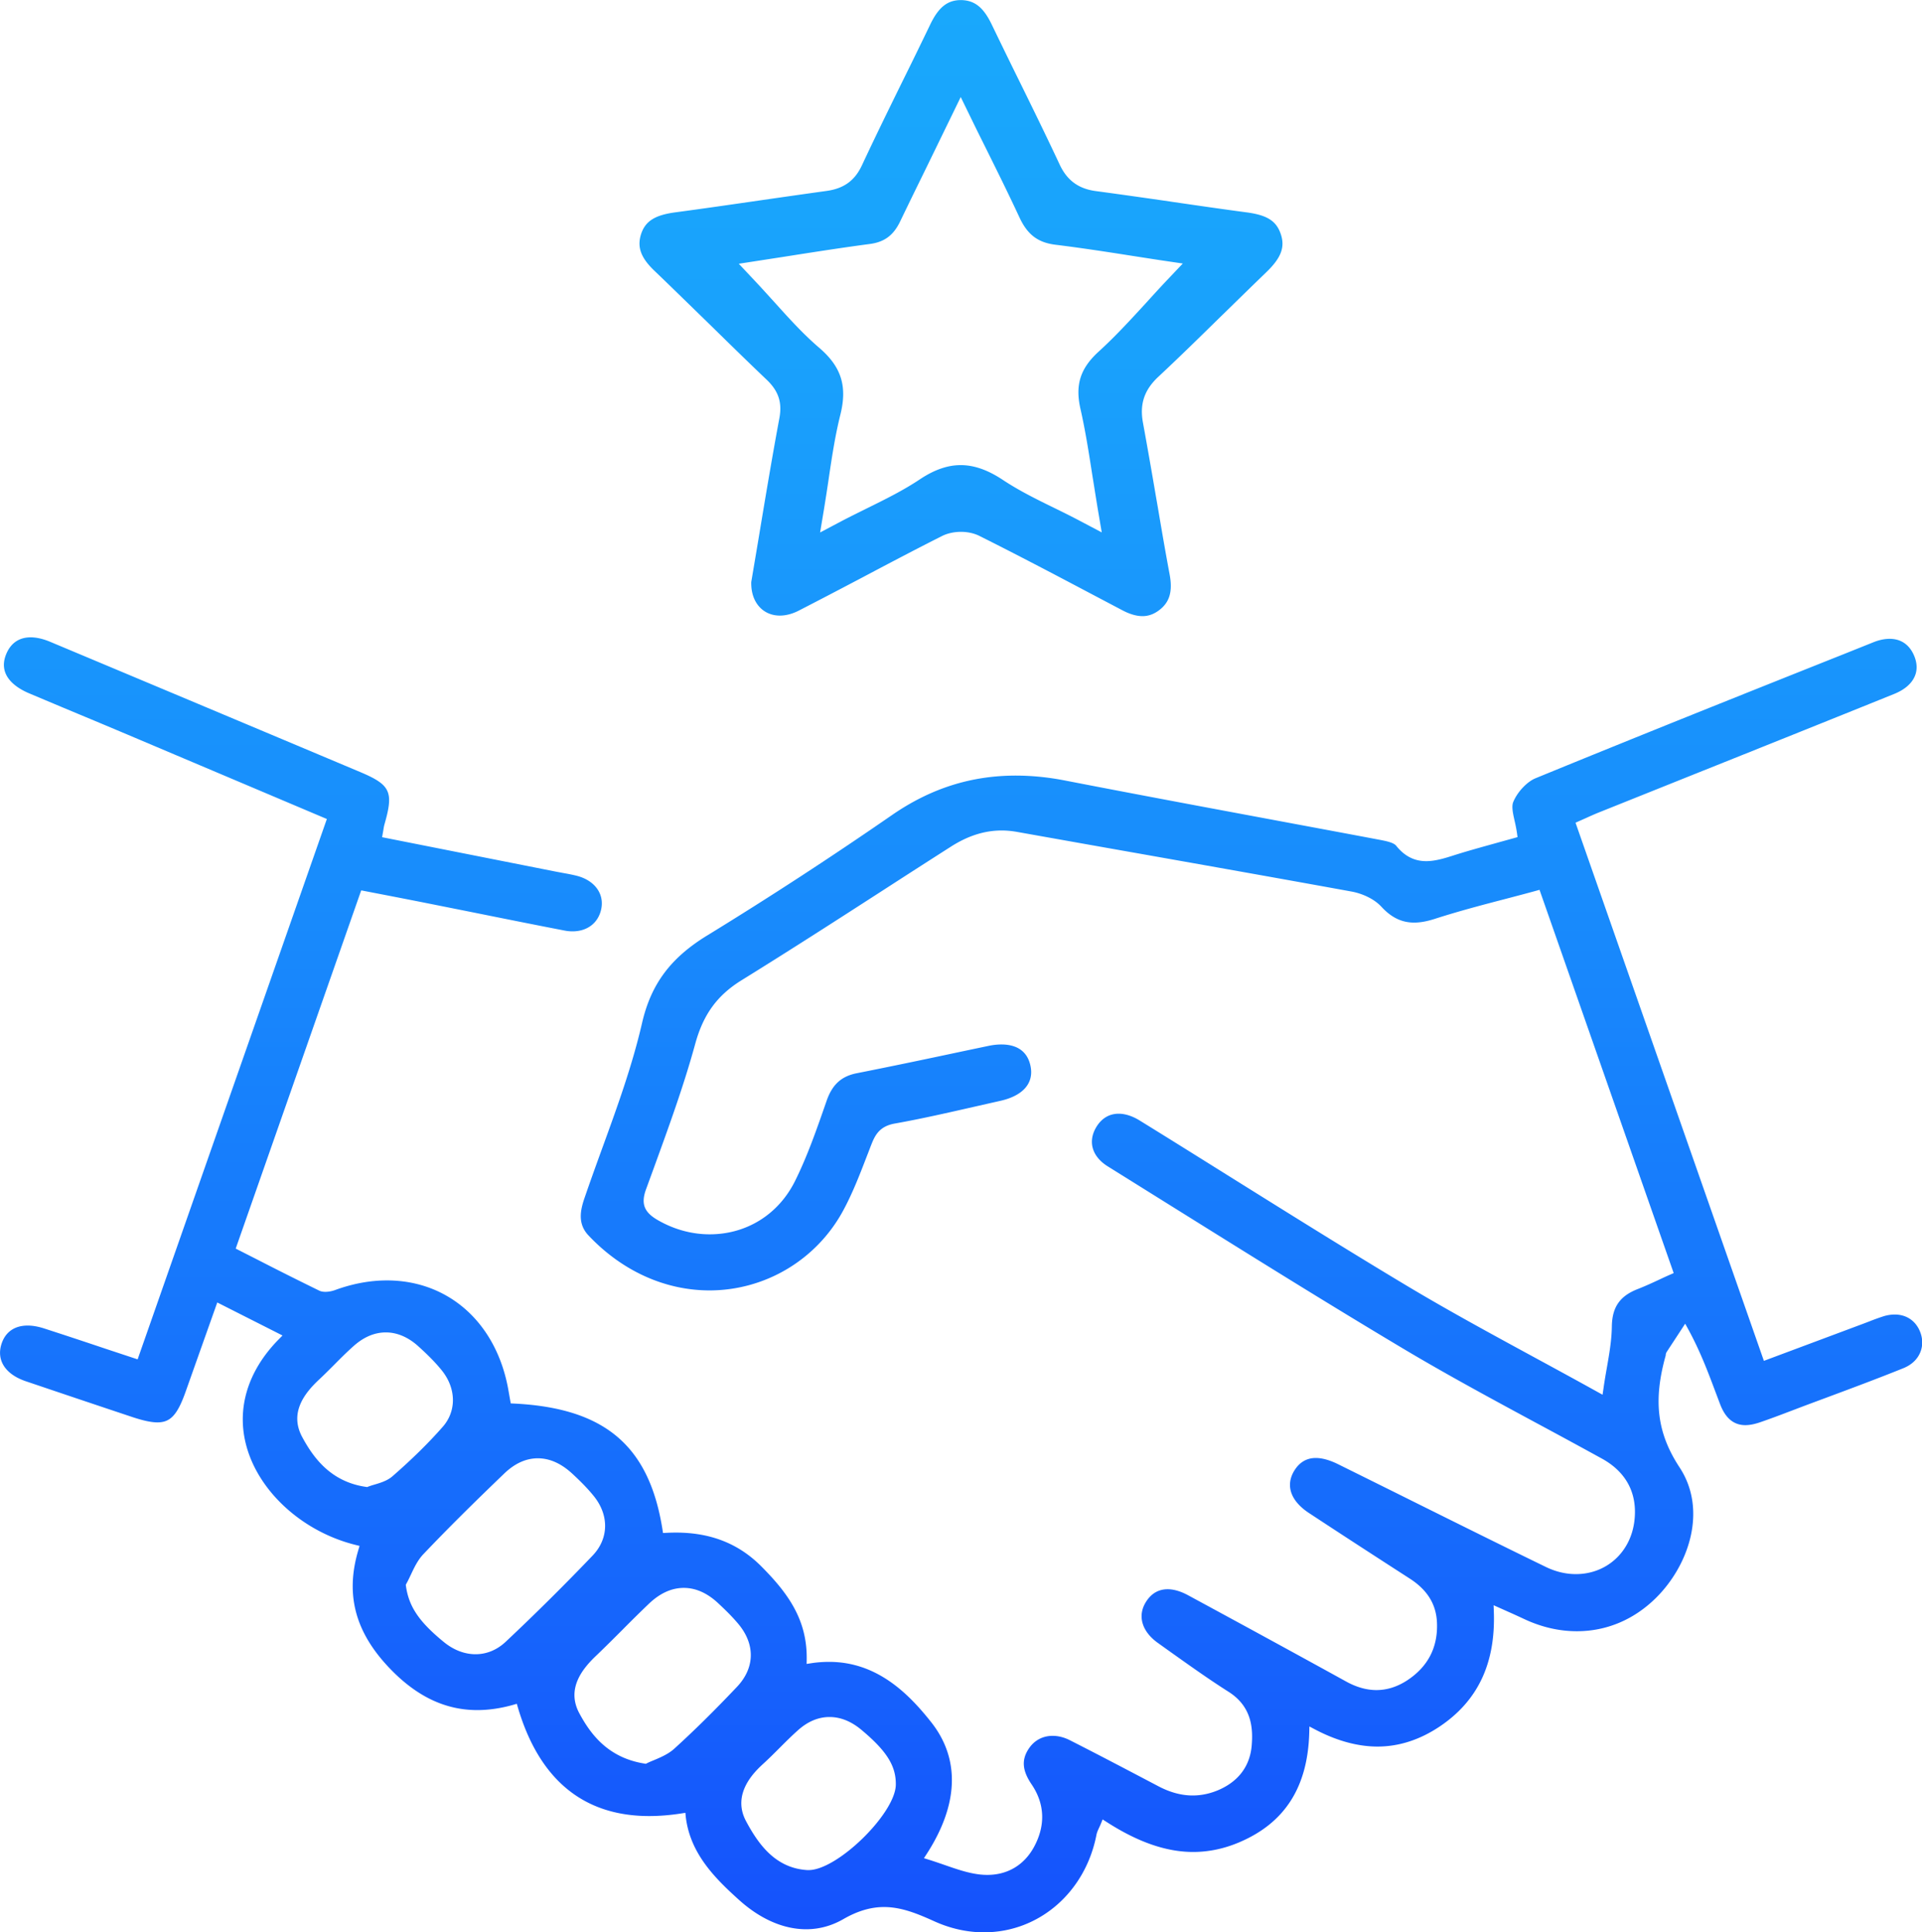 <svg xmlns="http://www.w3.org/2000/svg" xml:space="preserve" viewBox="0 0 243.97 245.28"><linearGradient id="a" x1="121.985" x2="121.985" y1="245.282" y2="0" gradientUnits="userSpaceOnUse"><stop offset="0" stop-color="#1552fc"/><stop offset=".214" stop-color="#166bfc"/><stop offset=".543" stop-color="#188cfc"/><stop offset=".816" stop-color="#19a1fc"/><stop offset="1" stop-color="#19a8fc"/></linearGradient><path fill="url(#a)" d="M124.9 245.28c-2.12 0-4.24-.47-6.28-1.39-2.21-1-4.22-1.82-6.41-1.82-1.68 0-3.37.5-5.17 1.54-1.48.85-3.07 1.28-4.71 1.28-2.87 0-5.83-1.29-8.54-3.74-3.11-2.8-6.19-5.92-6.74-10.52l-.05-.52-.52.08c-1.41.22-2.78.33-4.07.33-8.35 0-13.96-4.63-16.67-13.77l-.14-.48-.48.14c-1.57.44-3.09.66-4.53.66-3.94 0-7.46-1.62-10.77-4.94-4.68-4.7-6.06-9.59-4.33-15.39l.15-.51-.52-.13c-6.63-1.65-12.18-6.64-13.81-12.43-1.35-4.78.1-9.63 4.06-13.65l.49-.5-8.28-4.19s-3.14 8.85-3.99 11.25c-1.06 3.01-1.94 3.97-3.61 3.97-.78 0-1.81-.22-3.22-.69-4.5-1.5-8.99-3.01-13.48-4.53-2.57-.87-3.73-2.62-3.11-4.67.47-1.55 1.65-2.4 3.34-2.4.63 0 1.31.12 2.04.35 2.57.83 5.13 1.68 7.81 2.58l4.11 1.36 24.02-68.59-23.74-10.05c-1.93-.82-3.86-1.63-5.79-2.44-2.77-1.15-5.53-2.31-8.28-3.47C2.1 87.33-.37 85.79.8 83c.58-1.38 1.64-2.1 3.09-2.1.74 0 1.57.19 2.46.56 13.12 5.5 26.24 11.01 39.35 16.53 3.89 1.64 4.29 2.51 3.1 6.66-.06.22-.1.45-.14.72l-.07.4-.09.5 22.01 4.36c.3.06.6.11.9.17.61.11 1.22.22 1.81.37 2.25.58 3.5 2.27 3.1 4.21-.36 1.75-1.75 2.84-3.64 2.84-.33 0-.68-.03-1.02-.1-3.98-.77-7.96-1.57-11.93-2.37l-6.26-1.25c-1.58-.31-3.16-.62-4.82-.94l-2.8-.54-15.93 45.47 2.81 1.43a403 403 0 0 0 7.78 3.9c.22.11.49.16.8.16.52 0 1.02-.15 1.26-.24 2.2-.8 4.4-1.21 6.54-1.21 7.92 0 13.98 5.5 15.44 14.02l.28 1.59.41.02c11.52.57 17.16 5.34 18.85 15.98l.07.45.46-.02c.39-.02.79-.03 1.18-.03 4.4 0 7.93 1.39 10.79 4.24 3.53 3.53 5.87 6.89 5.81 11.83l-.01.6.59-.09c.77-.12 1.54-.17 2.27-.17 6.1 0 10.11 4.07 12.93 7.63 3.7 4.66 3.52 10.44-.53 16.72l-.37.57.65.2c.67.21 1.33.44 1.97.66 1.47.51 2.86 1 4.33 1.19.37.05.74.07 1.1.07 2.55 0 4.63-1.23 5.88-3.47 1.52-2.74 1.43-5.51-.25-8-1.22-1.79-1.32-3.17-.34-4.6.69-1.02 1.76-1.58 2.99-1.58.73 0 1.48.19 2.22.57 3.06 1.55 6.15 3.17 9.14 4.74l2.13 1.12c1.44.75 2.88 1.14 4.29 1.14 1.09 0 2.19-.23 3.25-.68 2.55-1.09 4.01-3.03 4.24-5.62.19-2.21.03-4.98-2.93-6.86-2.54-1.61-5.04-3.4-7.46-5.12l-1.51-1.08c-2.04-1.45-2.63-3.45-1.52-5.21.67-1.07 1.6-1.61 2.75-1.61.79 0 1.67.26 2.61.77 6.78 3.67 13.53 7.35 20.08 10.96 1.29.71 2.58 1.07 3.82 1.07 1.34 0 2.66-.42 3.91-1.24 2.64-1.74 3.91-4.21 3.77-7.34-.1-2.32-1.23-4.14-3.45-5.57-5.04-3.25-9.1-5.89-12.79-8.32-2.3-1.51-3-3.44-1.92-5.3.66-1.12 1.59-1.69 2.78-1.69.81 0 1.74.26 2.77.76 3.21 1.59 6.42 3.18 9.63 4.78 5.5 2.73 11.18 5.56 16.8 8.29 1.24.6 2.52.91 3.81.91 3.89 0 6.95-2.77 7.43-6.74.42-3.46-1-6.19-4.1-7.91a955.33 955.33 0 0 0-8.3-4.51c-5.56-3-11.3-6.1-16.81-9.38-9.83-5.86-19.71-12.03-29.26-17.99-2.79-1.74-5.59-3.49-8.38-5.23-1.99-1.24-2.55-3.14-1.46-4.97.67-1.12 1.65-1.71 2.85-1.71.82 0 1.73.29 2.63.84 3.91 2.41 7.8 4.85 11.69 7.28 7.27 4.54 14.78 9.24 22.26 13.72 5.33 3.19 10.71 6.11 16.41 9.21 2.56 1.39 5.15 2.8 7.78 4.26l.65.36.11-.73c.13-.93.28-1.81.43-2.65.32-1.83.62-3.57.64-5.3.04-2.44 1.02-3.85 3.28-4.73.92-.36 1.82-.77 2.76-1.21.44-.21.9-.42 1.38-.63l.43-.19-17.03-48.65-.46.13c-1.31.36-2.62.7-3.91 1.04-3.08.8-5.98 1.57-8.9 2.51-.99.32-1.86.48-2.64.48-1.58 0-2.9-.64-4.17-2.02-1.01-1.09-2.61-1.71-3.78-1.92-8.89-1.62-17.93-3.22-26.67-4.77-5.28-.93-10.56-1.87-15.84-2.81-.64-.11-1.28-.17-1.9-.17-2.17 0-4.28.67-6.43 2.04-2.96 1.89-5.91 3.79-8.85 5.69-5.78 3.73-11.76 7.58-17.71 11.26-3.11 1.92-4.88 4.34-5.91 8.09-1.47 5.37-3.42 10.71-5.3 15.88l-.95 2.6c-.65 1.79-.25 2.87 1.42 3.85 2.06 1.21 4.36 1.85 6.66 1.85 4.67 0 8.71-2.51 10.82-6.73 1.58-3.17 2.76-6.58 3.91-9.88l.11-.32c.72-2.08 1.87-3.13 3.84-3.52 4.5-.89 9.07-1.85 13.48-2.79l3.19-.67c.6-.13 1.17-.19 1.69-.19 1.44 0 3.25.48 3.7 2.79.42 2.14-.98 3.73-3.86 4.37-1.11.25-2.21.5-3.31.75-3.3.75-6.7 1.53-10.08 2.13-1.9.34-2.48 1.44-2.95 2.63-.21.53-.41 1.07-.62 1.6-.9 2.34-1.84 4.76-3.05 6.96-3.4 6.16-9.86 9.98-16.87 9.99-5.68 0-11.14-2.48-15.39-6.99-1.36-1.45-1.05-3.12-.5-4.72.73-2.13 1.51-4.29 2.27-6.38 1.87-5.14 3.8-10.46 5.04-15.85 1.14-4.94 3.61-8.26 8.26-11.11a510.76 510.76 0 0 0 23.45-15.28c4.89-3.38 10.03-5.02 15.73-5.02 2.02 0 4.16.21 6.33.64 8.29 1.61 16.73 3.19 24.89 4.71 5.02.94 10.05 1.87 15.07 2.82.66.13 1.67.32 2 .74 1.05 1.31 2.29 1.95 3.8 1.95 1.18 0 2.4-.38 3.58-.76 1.74-.55 3.53-1.04 5.25-1.52.78-.22 1.56-.43 2.34-.65l.43-.12-.06-.44c-.08-.57-.19-1.1-.31-1.62-.22-.98-.41-1.83-.17-2.41.52-1.26 1.73-2.55 2.82-3 12.97-5.32 26.2-10.61 39.01-15.71l3.87-1.55c.74-.3 1.44-.44 2.08-.44 1.41 0 2.47.72 3.07 2.07.41.93.46 1.85.13 2.64-.39.96-1.3 1.75-2.64 2.29-8.59 3.47-17.2 6.92-25.8 10.36l-11.68 4.68c-.52.21-1.04.44-1.61.7l-1.35.6 23.91 68.31 12.5-4.67c.27-.1.55-.21.82-.31a29.2 29.2 0 0 1 1.78-.65 4.87 4.87 0 0 1 1.51-.25c1.45 0 2.6.76 3.17 2.07.4.92.42 1.89.07 2.73-.37.9-1.11 1.59-2.14 2.01-3.3 1.33-6.71 2.6-9.99 3.82-1.26.47-2.51.93-3.76 1.41l-.74.28c-1.23.47-2.51.95-3.77 1.38-.66.22-1.26.34-1.8.34-1.47 0-2.53-.87-3.21-2.67-.2-.52-.39-1.04-.59-1.56-.94-2.5-1.9-5.08-3.43-7.9l-.41-.75-.73 1.12c-.54.83-1.09 1.66-1.63 2.49a.76.76 0 0 0-.11.41c-1.61 5.75-1.1 9.87 1.76 14.23 3.56 5.42 1.18 12.44-3.02 16.58-2.79 2.75-6.26 4.21-10.02 4.21-2.27 0-4.55-.53-6.78-1.59-.6-.28-1.21-.56-1.91-.87l-1.88-.84.03.82c.23 6.55-2.02 11.32-6.88 14.58-2.51 1.68-5.16 2.54-7.88 2.54-2.52 0-5.19-.73-7.93-2.17l-.72-.38-.02.82c-.2 6.91-3.12 11.46-8.95 13.91-1.9.8-3.85 1.2-5.78 1.2-3.41 0-7-1.24-10.98-3.8l-.52-.33-.23.57c-.08.18-.15.35-.22.49-.14.31-.27.58-.33.89-1.41 7.27-7.26 12.38-14.28 12.38zm-19.6-27.33c-1.41 0-2.76.56-4.01 1.68-.82.73-1.61 1.52-2.37 2.28-.66.66-1.33 1.33-2.02 1.96-1.01.93-4.1 3.77-2.19 7.32 1.57 2.93 3.73 5.95 7.77 6.19h.17c3.65 0 10.99-7.18 11.06-10.82.04-2.4-1.15-4.3-4.4-7.01-1.28-1.06-2.63-1.6-4.01-1.6zm-18.5-16.39c-1.54 0-3.02.67-4.42 2a169.59 169.59 0 0 0-3.31 3.26c-1.12 1.12-2.24 2.24-3.38 3.33-1.73 1.64-3.84 4.19-2.15 7.33 1.39 2.58 3.59 5.64 8.27 6.38l.16.03.15-.07c.25-.13.54-.25.86-.38.81-.34 1.82-.76 2.59-1.45 2.49-2.26 5.03-4.76 7.98-7.87 2.28-2.41 2.34-5.4.16-8-.83-.99-1.74-1.86-2.52-2.59-1.4-1.32-2.88-1.97-4.39-1.97zm-18.53-16.45c-1.5 0-2.93.65-4.26 1.93-4.21 4.04-7.38 7.2-10.28 10.25-.69.73-1.14 1.66-1.56 2.56-.19.39-.37.79-.58 1.16l-.08.15.02.17c.37 2.61 1.67 4.54 4.82 7.11 1.24 1.01 2.62 1.54 4.02 1.54 1.4 0 2.73-.55 3.83-1.59 3.83-3.6 7.54-7.29 11.03-10.94 2.07-2.17 2.11-5.16.09-7.61-.71-.87-1.54-1.73-2.69-2.79-1.4-1.29-2.86-1.94-4.36-1.94zm-19.29-15.98c-1.42 0-2.78.57-4.06 1.7-.87.77-1.71 1.61-2.51 2.42-.62.62-1.24 1.24-1.88 1.84-1.75 1.63-3.88 4.17-2.16 7.34 1.41 2.6 3.61 5.67 8.1 6.31l.13.02.13-.05c.24-.09.51-.18.8-.26.77-.23 1.64-.49 2.3-1.07 2.51-2.19 4.6-4.25 6.38-6.28 1.77-2.02 1.7-4.92-.18-7.21-.76-.93-1.65-1.84-2.89-2.96-1.28-1.18-2.72-1.8-4.16-1.8zm96.05-90.92c-.78 0-1.66-.26-2.61-.77l-4.19-2.21c-4.54-2.4-9.24-4.87-13.92-7.21-.64-.32-1.47-.51-2.33-.51-.85 0-1.67.18-2.32.49-2.89 1.45-5.8 2.98-8.61 4.46l-1.68.89c-2.64 1.39-5.35 2.81-8.04 4.19-.8.4-1.59.6-2.34.6-.98 0-1.87-.36-2.51-1.02-.76-.78-1.15-1.9-1.12-3.24l.88-5.22c.8-4.81 1.7-10.26 2.69-15.58.37-1.97-.1-3.42-1.57-4.84-2.27-2.16-4.48-4.32-7.1-6.89l-1.48-1.44c-1.89-1.84-3.78-3.69-5.68-5.51-1.78-1.69-2.27-3.07-1.7-4.76.55-1.59 1.77-2.35 4.35-2.69 3.52-.47 7.03-.98 10.56-1.49l.62-.09c2.65-.38 5.3-.76 7.96-1.13 2.23-.3 3.63-1.32 4.54-3.3 1.56-3.34 3.21-6.71 4.81-9.97l.31-.63c1.19-2.4 2.37-4.82 3.53-7.23 1.06-2.2 2.19-3.1 3.91-3.1 1.72.03 2.84.92 3.88 3.07 1.12 2.32 2.25 4.64 3.39 6.95 1.63 3.31 3.52 7.16 5.26 10.88.93 1.98 2.37 3.04 4.54 3.34 3.14.42 6.28.87 9.41 1.32l.25.04c3.16.46 6.31.92 9.47 1.34 2.61.34 3.79 1.07 4.36 2.69.61 1.71.09 3.09-1.84 4.94-1.82 1.76-3.63 3.53-5.44 5.3l-.23.22c-2.61 2.56-5.31 5.21-8.02 7.74-1.77 1.66-2.37 3.45-1.94 5.8.57 3.12 1.12 6.26 1.65 9.38l.22 1.26c.48 2.83.98 5.77 1.52 8.64.41 2.21-.02 3.59-1.42 4.6-.64.46-1.3.69-2.02.69zM117.48 21.5c-1.09 2.22-2.15 4.39-3.2 6.57-.85 1.79-2 2.65-3.86 2.9-3.03.4-6.08.87-9.04 1.33l-1.97.31c-.91.14-1.82.28-2.72.42l-2.91.45 2.01 2.14c.69.73 1.36 1.47 2.03 2.21l.43.47c1.82 2.02 3.67 4.08 5.74 5.85 2.82 2.42 3.59 4.89 2.67 8.54-.66 2.65-1.07 5.38-1.46 8.02-.18 1.24-.38 2.51-.59 3.82l-.51 3.06 2.74-1.45c1.13-.59 2.24-1.13 3.3-1.66 2.23-1.1 4.54-2.24 6.63-3.64 1.82-1.21 3.51-1.8 5.18-1.8 1.69 0 3.43.61 5.32 1.86 2.09 1.39 4.35 2.5 6.54 3.57 1.06.52 2.16 1.06 3.29 1.66l2.75 1.45-.52-3.06c-.15-.93-.3-1.84-.44-2.74l-.23-1.42c-.47-3.03-.9-5.76-1.52-8.49-.68-3.03-.01-5.12 2.33-7.25 2.09-1.9 4.01-4 5.88-6.03l.2-.22c.87-.96 1.7-1.87 2.56-2.78l2.03-2.14-2.92-.43s-3.11-.48-3.87-.6c-2.99-.47-6.19-.96-9.35-1.35-2.24-.27-3.57-1.27-4.59-3.46-1.26-2.71-2.56-5.35-3.95-8.15l-.68-1.37c-.48-.96-.97-1.95-1.45-2.94l-1.38-2.83-4.47 9.18z"/></svg>
